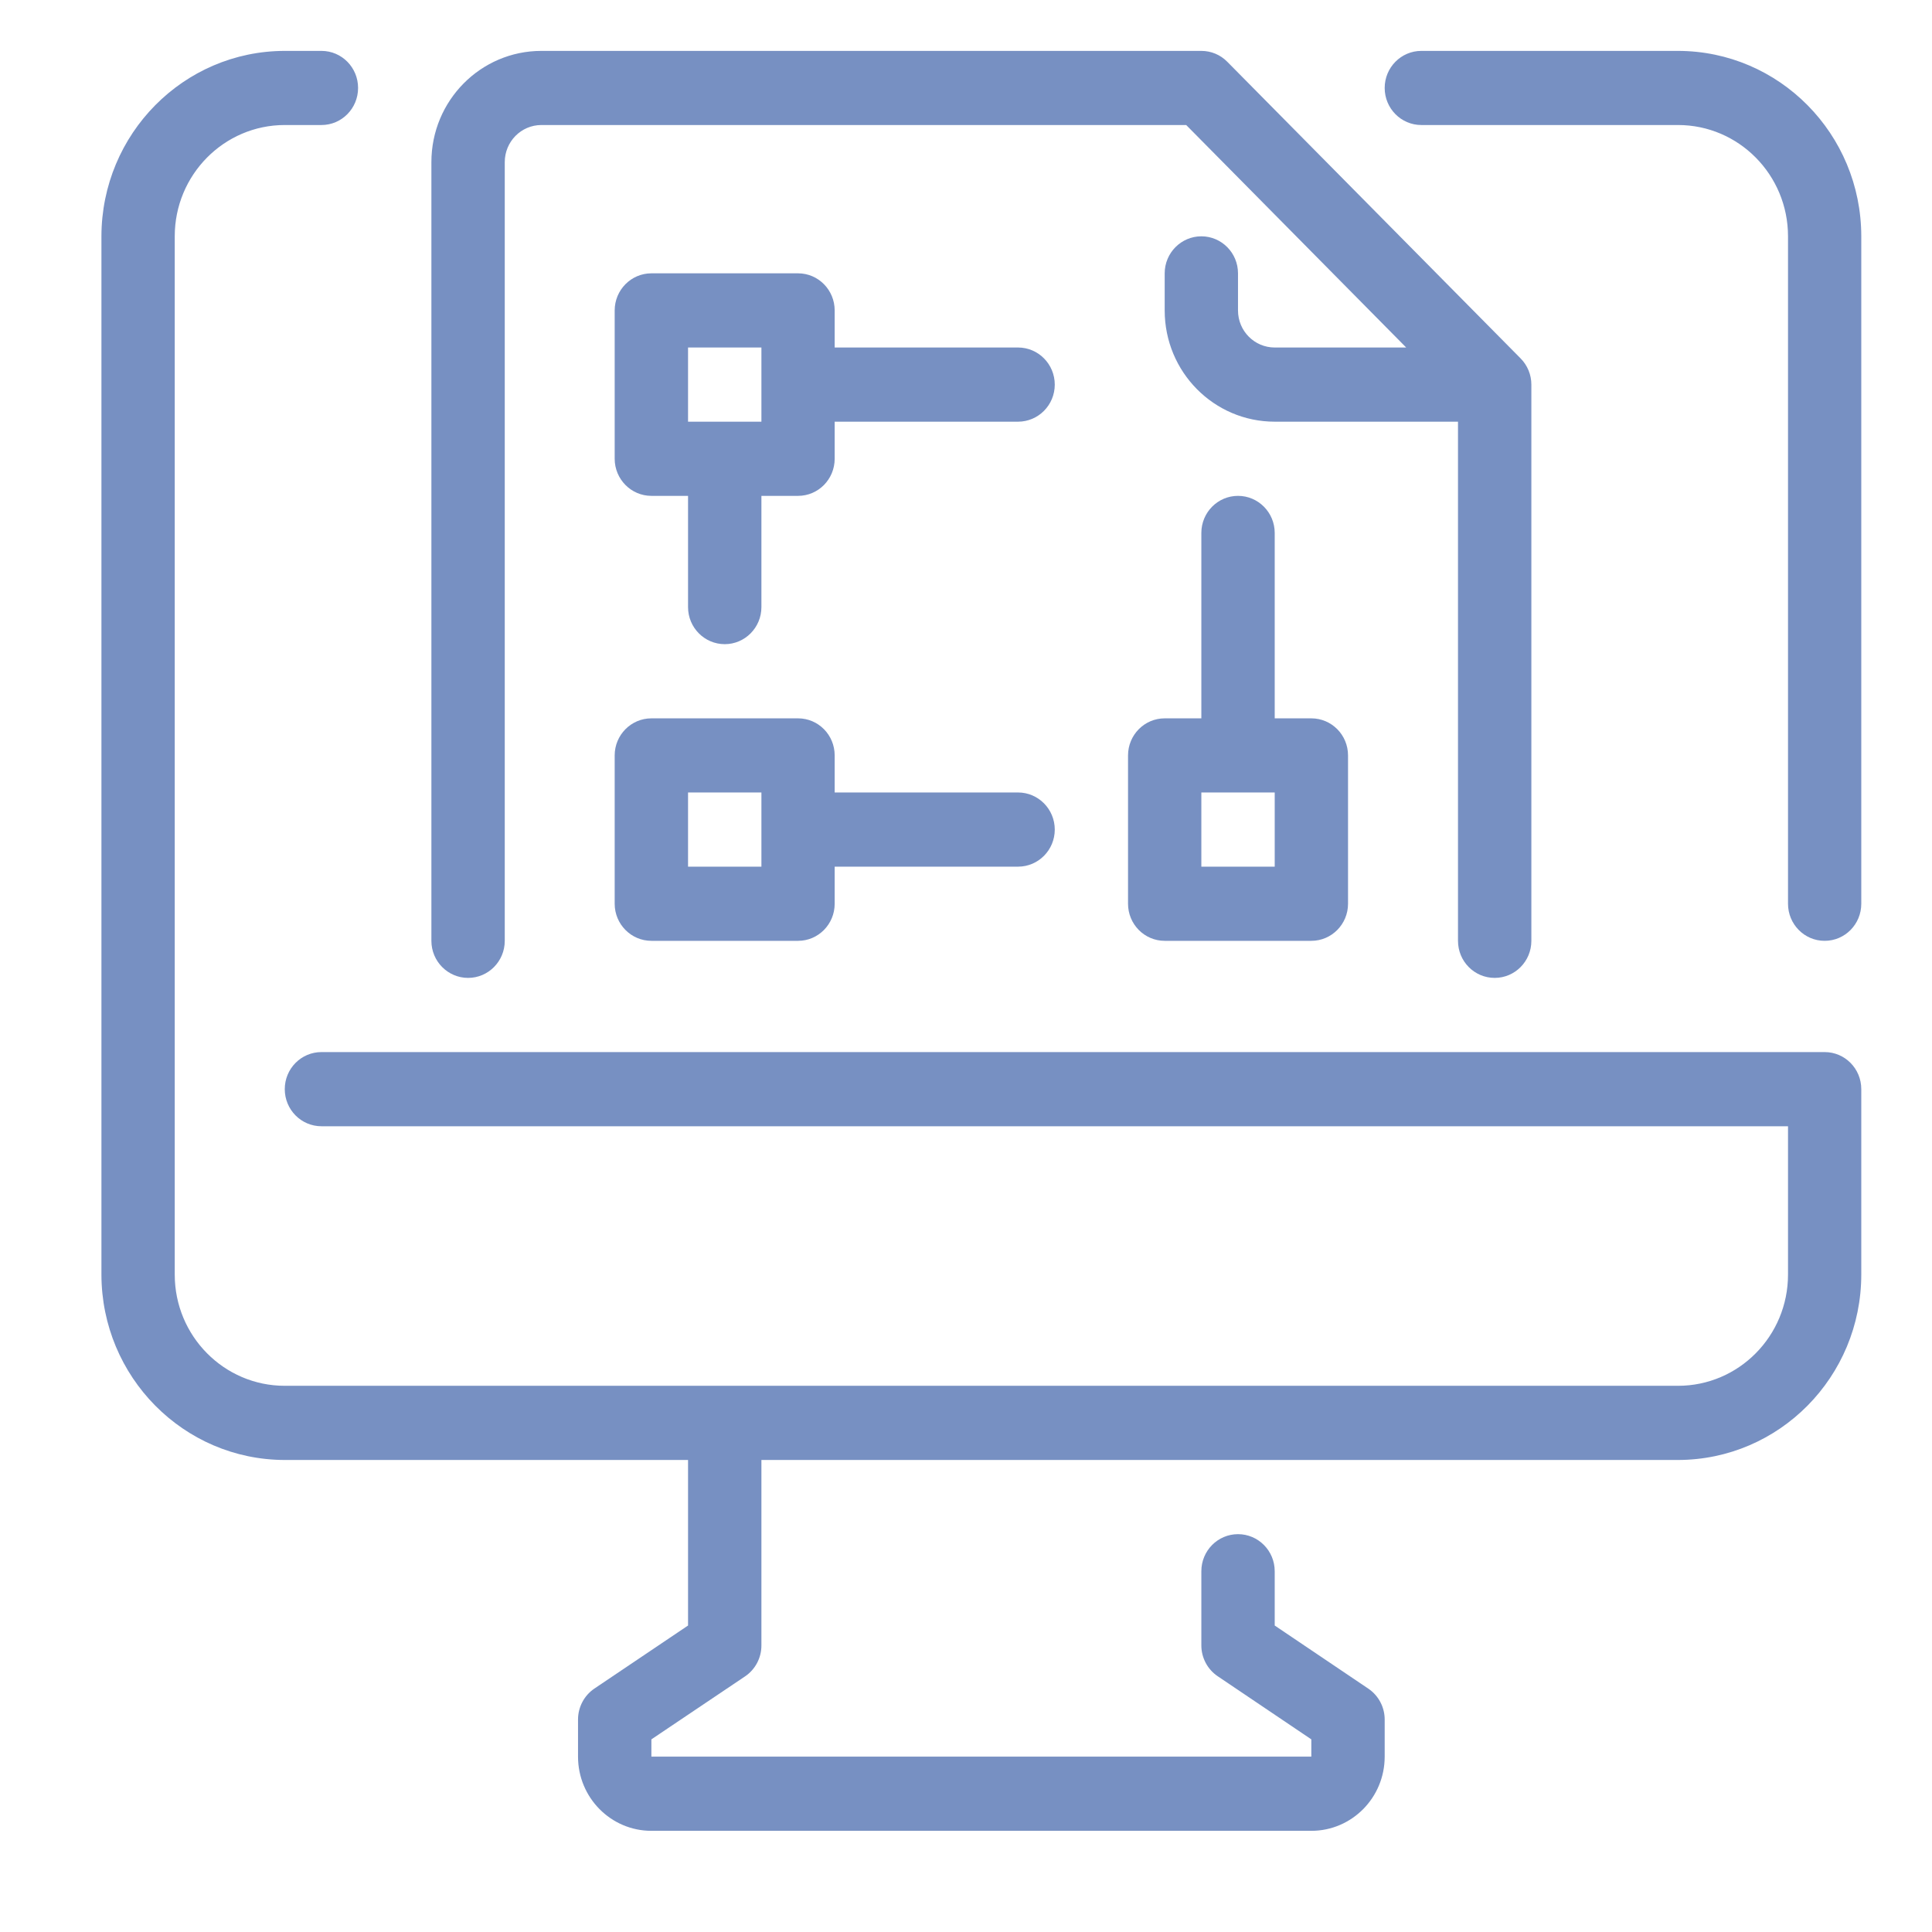 <?xml version="1.0" encoding="UTF-8"?> <svg xmlns="http://www.w3.org/2000/svg" xmlns:xlink="http://www.w3.org/1999/xlink" width="38" height="38"><defs></defs><g><path fill="#7790c2" stroke="none" paint-order="stroke fill markers" fill-rule="evenodd" d=" M 33.004 1.001 C 33.004 1.001 27.956 1.001 27.956 1.001 C 27.558 1.001 27.235 1.327 27.235 1.73 C 27.235 2.133 27.558 2.459 27.956 2.459 C 27.956 2.459 33.004 2.459 33.004 2.459 C 34.199 2.459 35.168 3.439 35.168 4.648 C 35.168 4.648 35.168 17.776 35.168 17.776 C 35.168 18.178 35.49 18.505 35.888 18.505 C 36.288 18.505 36.609 18.178 36.609 17.776 C 36.609 17.776 36.609 4.648 36.609 4.648 C 36.608 2.634 34.995 1.003 33.004 1.001 Z M 35.888 20.693 C 35.888 20.693 6.323 20.693 6.323 20.693 C 5.923 20.693 5.601 21.02 5.601 21.422 C 5.601 21.825 5.923 22.152 6.323 22.152 C 6.323 22.152 35.168 22.152 35.168 22.152 C 35.168 22.152 35.168 25.069 35.168 25.069 C 35.168 26.278 34.199 27.257 33.004 27.257 C 33.004 27.257 5.601 27.257 5.601 27.257 C 4.407 27.257 3.437 26.278 3.437 25.069 C 3.437 25.069 3.437 4.648 3.437 4.648 C 3.437 3.439 4.407 2.459 5.601 2.459 C 5.601 2.459 6.323 2.459 6.323 2.459 C 6.721 2.459 7.043 2.133 7.043 1.73 C 7.043 1.327 6.721 1.001 6.323 1.001 C 6.323 1.001 5.601 1.001 5.601 1.001 C 3.611 1.003 1.998 2.634 1.995 4.648 C 1.995 4.648 1.995 25.069 1.995 25.069 C 1.998 27.082 3.611 28.713 5.601 28.716 C 5.601 28.716 13.533 28.716 13.533 28.716 C 13.533 28.716 13.533 31.972 13.533 31.972 C 13.533 31.972 11.691 33.212 11.691 33.212 C 11.49 33.348 11.369 33.577 11.369 33.821 C 11.369 33.821 11.369 34.551 11.369 34.551 C 11.369 35.357 12.015 36.01 12.812 36.01 C 12.812 36.01 25.792 36.01 25.792 36.01 C 26.589 36.01 27.235 35.357 27.235 34.551 C 27.235 34.551 27.235 33.821 27.235 33.821 C 27.235 33.577 27.114 33.35 26.914 33.214 C 26.914 33.214 25.072 31.972 25.072 31.972 C 25.072 31.972 25.072 30.904 25.072 30.904 C 25.072 30.501 24.748 30.175 24.35 30.175 C 23.952 30.175 23.629 30.501 23.629 30.904 C 23.629 30.904 23.629 32.363 23.629 32.363 C 23.629 32.606 23.75 32.834 23.95 32.969 C 23.95 32.969 25.792 34.211 25.792 34.211 C 25.792 34.211 25.792 34.551 25.792 34.551 C 25.792 34.551 12.812 34.551 12.812 34.551 C 12.812 34.551 12.812 34.211 12.812 34.211 C 12.812 34.211 14.655 32.972 14.655 32.972 C 14.856 32.836 14.977 32.607 14.976 32.363 C 14.976 32.363 14.976 28.716 14.976 28.716 C 14.976 28.716 33.004 28.716 33.004 28.716 C 34.995 28.713 36.608 27.082 36.609 25.069 C 36.609 25.069 36.609 21.422 36.609 21.422 C 36.609 21.02 36.288 20.693 35.888 20.693 Z M 9.207 19.234 C 9.604 19.234 9.928 18.908 9.928 18.505 C 9.928 18.505 9.928 3.189 9.928 3.189 C 9.928 2.786 10.25 2.459 10.649 2.459 C 10.649 2.459 23.331 2.459 23.331 2.459 C 23.331 2.459 27.658 6.835 27.658 6.835 C 27.658 6.835 25.072 6.835 25.072 6.835 C 24.673 6.835 24.35 6.509 24.35 6.106 C 24.35 6.106 24.35 5.376 24.35 5.376 C 24.35 4.974 24.027 4.648 23.629 4.648 C 23.232 4.648 22.908 4.974 22.908 5.376 C 22.908 5.376 22.908 6.106 22.908 6.106 C 22.908 7.315 23.876 8.294 25.072 8.294 C 25.072 8.294 28.677 8.294 28.677 8.294 C 28.677 8.294 28.677 18.505 28.677 18.505 C 28.677 18.908 28.999 19.234 29.399 19.234 C 29.797 19.234 30.12 18.908 30.12 18.505 C 30.12 18.505 30.12 7.565 30.12 7.565 C 30.12 7.371 30.044 7.186 29.908 7.049 C 29.908 7.049 24.138 1.214 24.138 1.214 C 24.003 1.077 23.821 1.001 23.629 1.001 C 23.629 1.001 10.649 1.001 10.649 1.001 C 9.453 1.001 8.485 1.98 8.485 3.189 C 8.485 3.189 8.485 18.505 8.485 18.505 C 8.485 18.908 8.809 19.234 9.207 19.234 Z M 15.697 14.129 C 15.697 14.129 12.812 14.129 12.812 14.129 C 12.414 14.129 12.09 14.455 12.09 14.858 C 12.09 14.858 12.09 17.776 12.09 17.776 C 12.09 18.178 12.414 18.505 12.812 18.505 C 12.812 18.505 15.697 18.505 15.697 18.505 C 16.095 18.505 16.417 18.178 16.417 17.776 C 16.417 17.776 16.417 17.046 16.417 17.046 C 16.417 17.046 20.024 17.046 20.024 17.046 C 20.422 17.046 20.746 16.72 20.746 16.317 C 20.746 15.914 20.422 15.587 20.024 15.587 C 20.024 15.587 16.417 15.587 16.417 15.587 C 16.417 15.587 16.417 14.858 16.417 14.858 C 16.417 14.455 16.095 14.129 15.697 14.129 Z M 14.976 17.046 C 14.976 17.046 13.533 17.046 13.533 17.046 C 13.533 17.046 13.533 15.587 13.533 15.587 C 13.533 15.587 14.976 15.587 14.976 15.587 C 14.976 15.587 14.976 17.046 14.976 17.046 Z M 24.35 9.753 C 23.952 9.753 23.629 10.079 23.629 10.482 C 23.629 10.482 23.629 14.129 23.629 14.129 C 23.629 14.129 22.908 14.129 22.908 14.129 C 22.51 14.129 22.187 14.455 22.187 14.858 C 22.187 14.858 22.187 17.776 22.187 17.776 C 22.187 18.178 22.51 18.505 22.908 18.505 C 22.908 18.505 25.792 18.505 25.792 18.505 C 26.191 18.505 26.514 18.178 26.514 17.776 C 26.514 17.776 26.514 14.858 26.514 14.858 C 26.514 14.455 26.191 14.129 25.792 14.129 C 25.792 14.129 25.072 14.129 25.072 14.129 C 25.072 14.129 25.072 10.482 25.072 10.482 C 25.072 10.079 24.748 9.753 24.35 9.753 Z M 25.072 17.046 C 25.072 17.046 23.629 17.046 23.629 17.046 C 23.629 17.046 23.629 15.587 23.629 15.587 C 23.629 15.587 25.072 15.587 25.072 15.587 C 25.072 15.587 25.072 17.046 25.072 17.046 Z M 20.024 6.835 C 20.024 6.835 16.417 6.835 16.417 6.835 C 16.417 6.835 16.417 6.106 16.417 6.106 C 16.417 5.703 16.095 5.376 15.697 5.376 C 15.697 5.376 12.812 5.376 12.812 5.376 C 12.414 5.376 12.09 5.703 12.09 6.106 C 12.09 6.106 12.09 9.023 12.09 9.023 C 12.09 9.426 12.414 9.753 12.812 9.753 C 12.812 9.753 13.533 9.753 13.533 9.753 C 13.533 9.753 13.533 11.941 13.533 11.941 C 13.533 12.344 13.857 12.67 14.255 12.67 C 14.652 12.67 14.976 12.344 14.976 11.941 C 14.976 11.941 14.976 9.753 14.976 9.753 C 14.976 9.753 15.697 9.753 15.697 9.753 C 16.095 9.753 16.417 9.426 16.417 9.023 C 16.417 9.023 16.417 8.294 16.417 8.294 C 16.417 8.294 20.024 8.294 20.024 8.294 C 20.422 8.294 20.746 7.968 20.746 7.565 C 20.746 7.162 20.422 6.835 20.024 6.835 Z M 14.976 8.294 C 14.976 8.294 13.533 8.294 13.533 8.294 C 13.533 8.294 13.533 6.835 13.533 6.835 C 13.533 6.835 14.976 6.835 14.976 6.835 C 14.976 6.835 14.976 8.294 14.976 8.294 Z"></path></g></svg> 